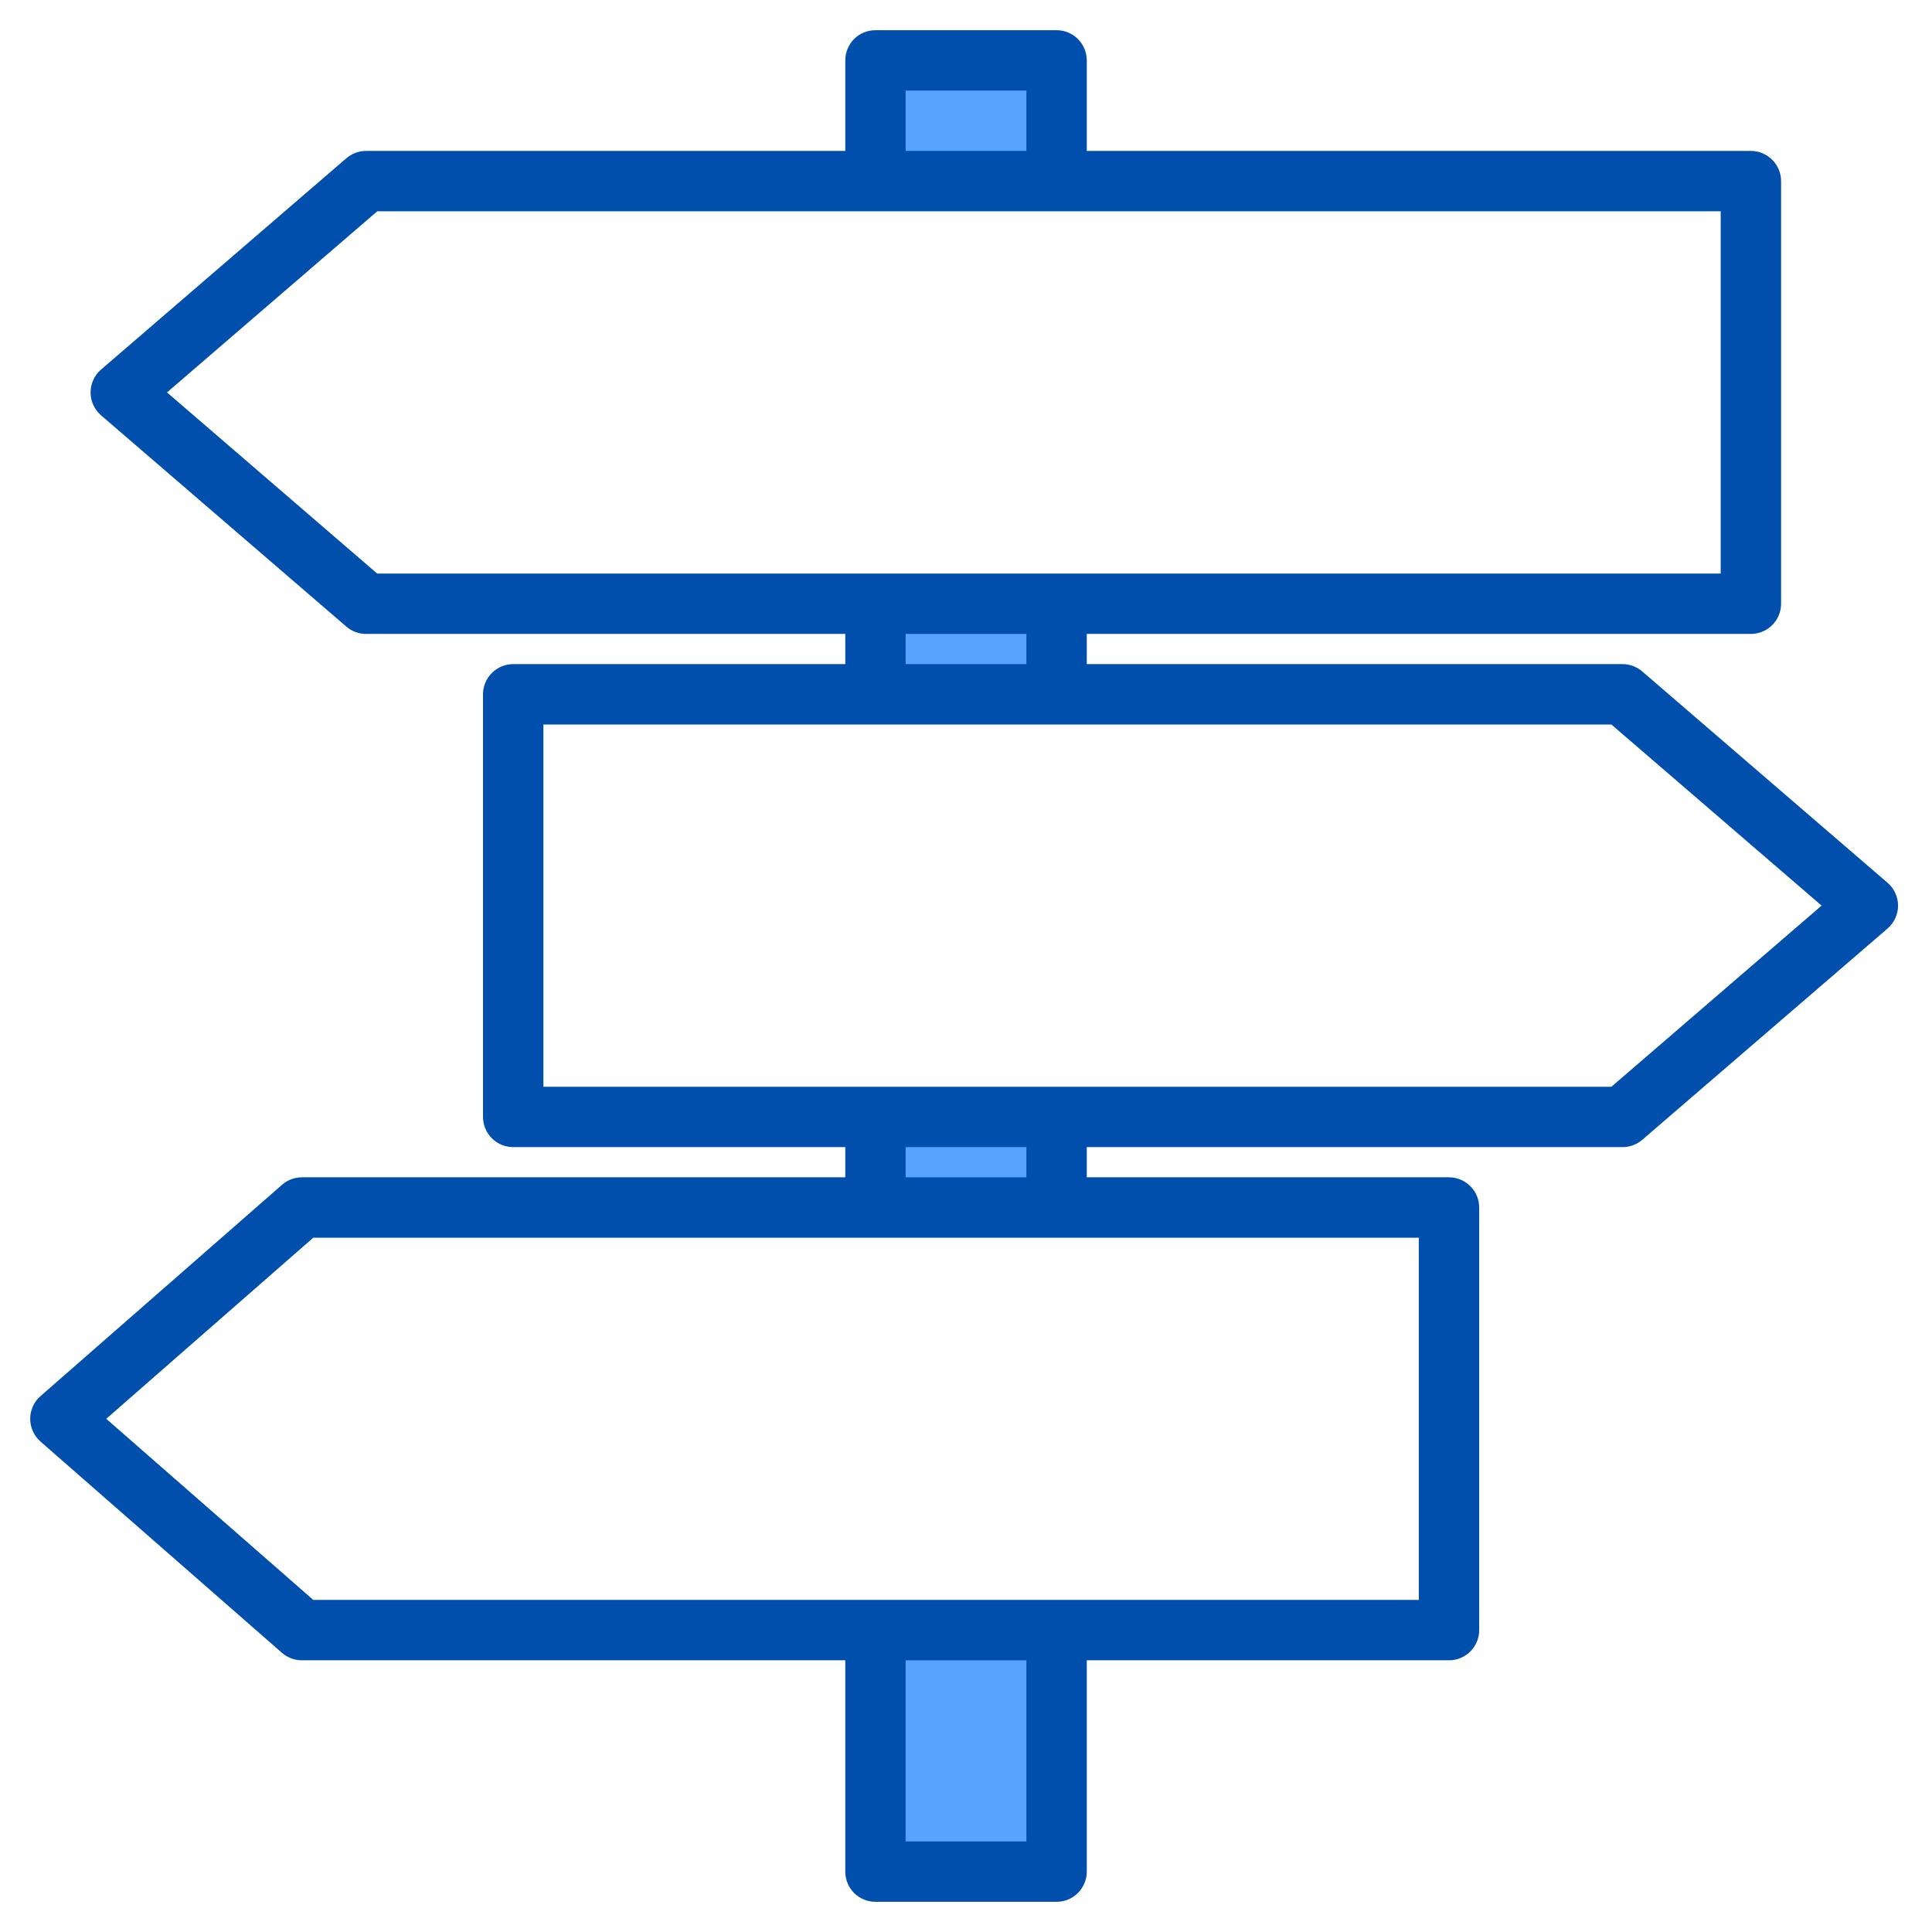 <svg width="27" height="27" viewBox="0 0 27 27" fill="none" xmlns="http://www.w3.org/2000/svg">
<path d="M12.234 22.781H14.766V26.156H12.234V22.781Z" fill="#57A4FF"/>
<path d="M12.234 0.844H14.766V2.531H12.234V0.844Z" fill="#57A4FF"/>
<path d="M12.234 8.438H14.766V9.703H12.234V8.438Z" fill="#57A4FF"/>
<path d="M12.234 15.609H14.766V16.875H12.234V15.609Z" fill="#57A4FF"/>
<path d="M26.379 12.337L22.951 9.384C22.875 9.318 22.777 9.281 22.676 9.281H15.188V8.859H24.469C24.581 8.859 24.688 8.815 24.767 8.736C24.846 8.657 24.891 8.549 24.891 8.438V2.531C24.891 2.419 24.846 2.312 24.767 2.233C24.688 2.154 24.581 2.109 24.469 2.109H15.188V0.844C15.188 0.732 15.143 0.625 15.064 0.545C14.985 0.466 14.878 0.422 14.766 0.422H12.234C12.123 0.422 12.015 0.466 11.936 0.545C11.857 0.625 11.813 0.732 11.813 0.844V2.109H5.115C5.014 2.109 4.917 2.146 4.84 2.212L1.412 5.165C1.366 5.204 1.329 5.253 1.304 5.309C1.279 5.364 1.266 5.424 1.266 5.484C1.266 5.545 1.279 5.605 1.304 5.66C1.329 5.715 1.366 5.764 1.412 5.804L4.84 8.757C4.917 8.823 5.014 8.859 5.115 8.859H11.813V9.281H7.172C7.06 9.281 6.953 9.326 6.874 9.405C6.795 9.484 6.75 9.591 6.75 9.703V15.609C6.75 15.721 6.795 15.829 6.874 15.908C6.953 15.987 7.06 16.031 7.172 16.031H11.813V16.453H4.219C4.117 16.453 4.018 16.49 3.941 16.558L0.566 19.511C0.521 19.55 0.484 19.599 0.46 19.654C0.435 19.709 0.422 19.768 0.422 19.828C0.422 19.888 0.435 19.948 0.46 20.002C0.484 20.057 0.521 20.106 0.566 20.146L3.941 23.099C4.018 23.166 4.117 23.203 4.219 23.203H11.813V26.156C11.813 26.268 11.857 26.375 11.936 26.455C12.015 26.534 12.123 26.578 12.234 26.578H14.766C14.878 26.578 14.985 26.534 15.064 26.455C15.143 26.375 15.188 26.268 15.188 26.156V23.203H20.25C20.362 23.203 20.469 23.159 20.548 23.08C20.628 23 20.672 22.893 20.672 22.781V16.875C20.672 16.763 20.628 16.656 20.548 16.577C20.469 16.498 20.362 16.453 20.25 16.453H15.188V16.031H22.676C22.777 16.031 22.875 15.995 22.951 15.929L26.379 12.976C26.425 12.936 26.462 12.887 26.487 12.832C26.512 12.777 26.526 12.717 26.526 12.656C26.526 12.596 26.512 12.536 26.487 12.48C26.462 12.425 26.425 12.376 26.379 12.337ZM12.656 1.266H14.344V2.109H12.656V1.266ZM5.272 8.016L2.334 5.484L5.272 2.953H24.047V8.016H5.272ZM14.344 8.859V9.281H12.656V8.859H14.344ZM14.344 25.734H12.656V23.203H14.344V25.734ZM19.828 17.297V22.359H4.378L1.485 19.828L4.378 17.297H19.828ZM12.656 16.453V16.031H14.344V16.453H12.656ZM22.519 15.188H7.594V10.125H22.519L25.457 12.656L22.519 15.188Z" fill="#004FAC"/>
</svg>
